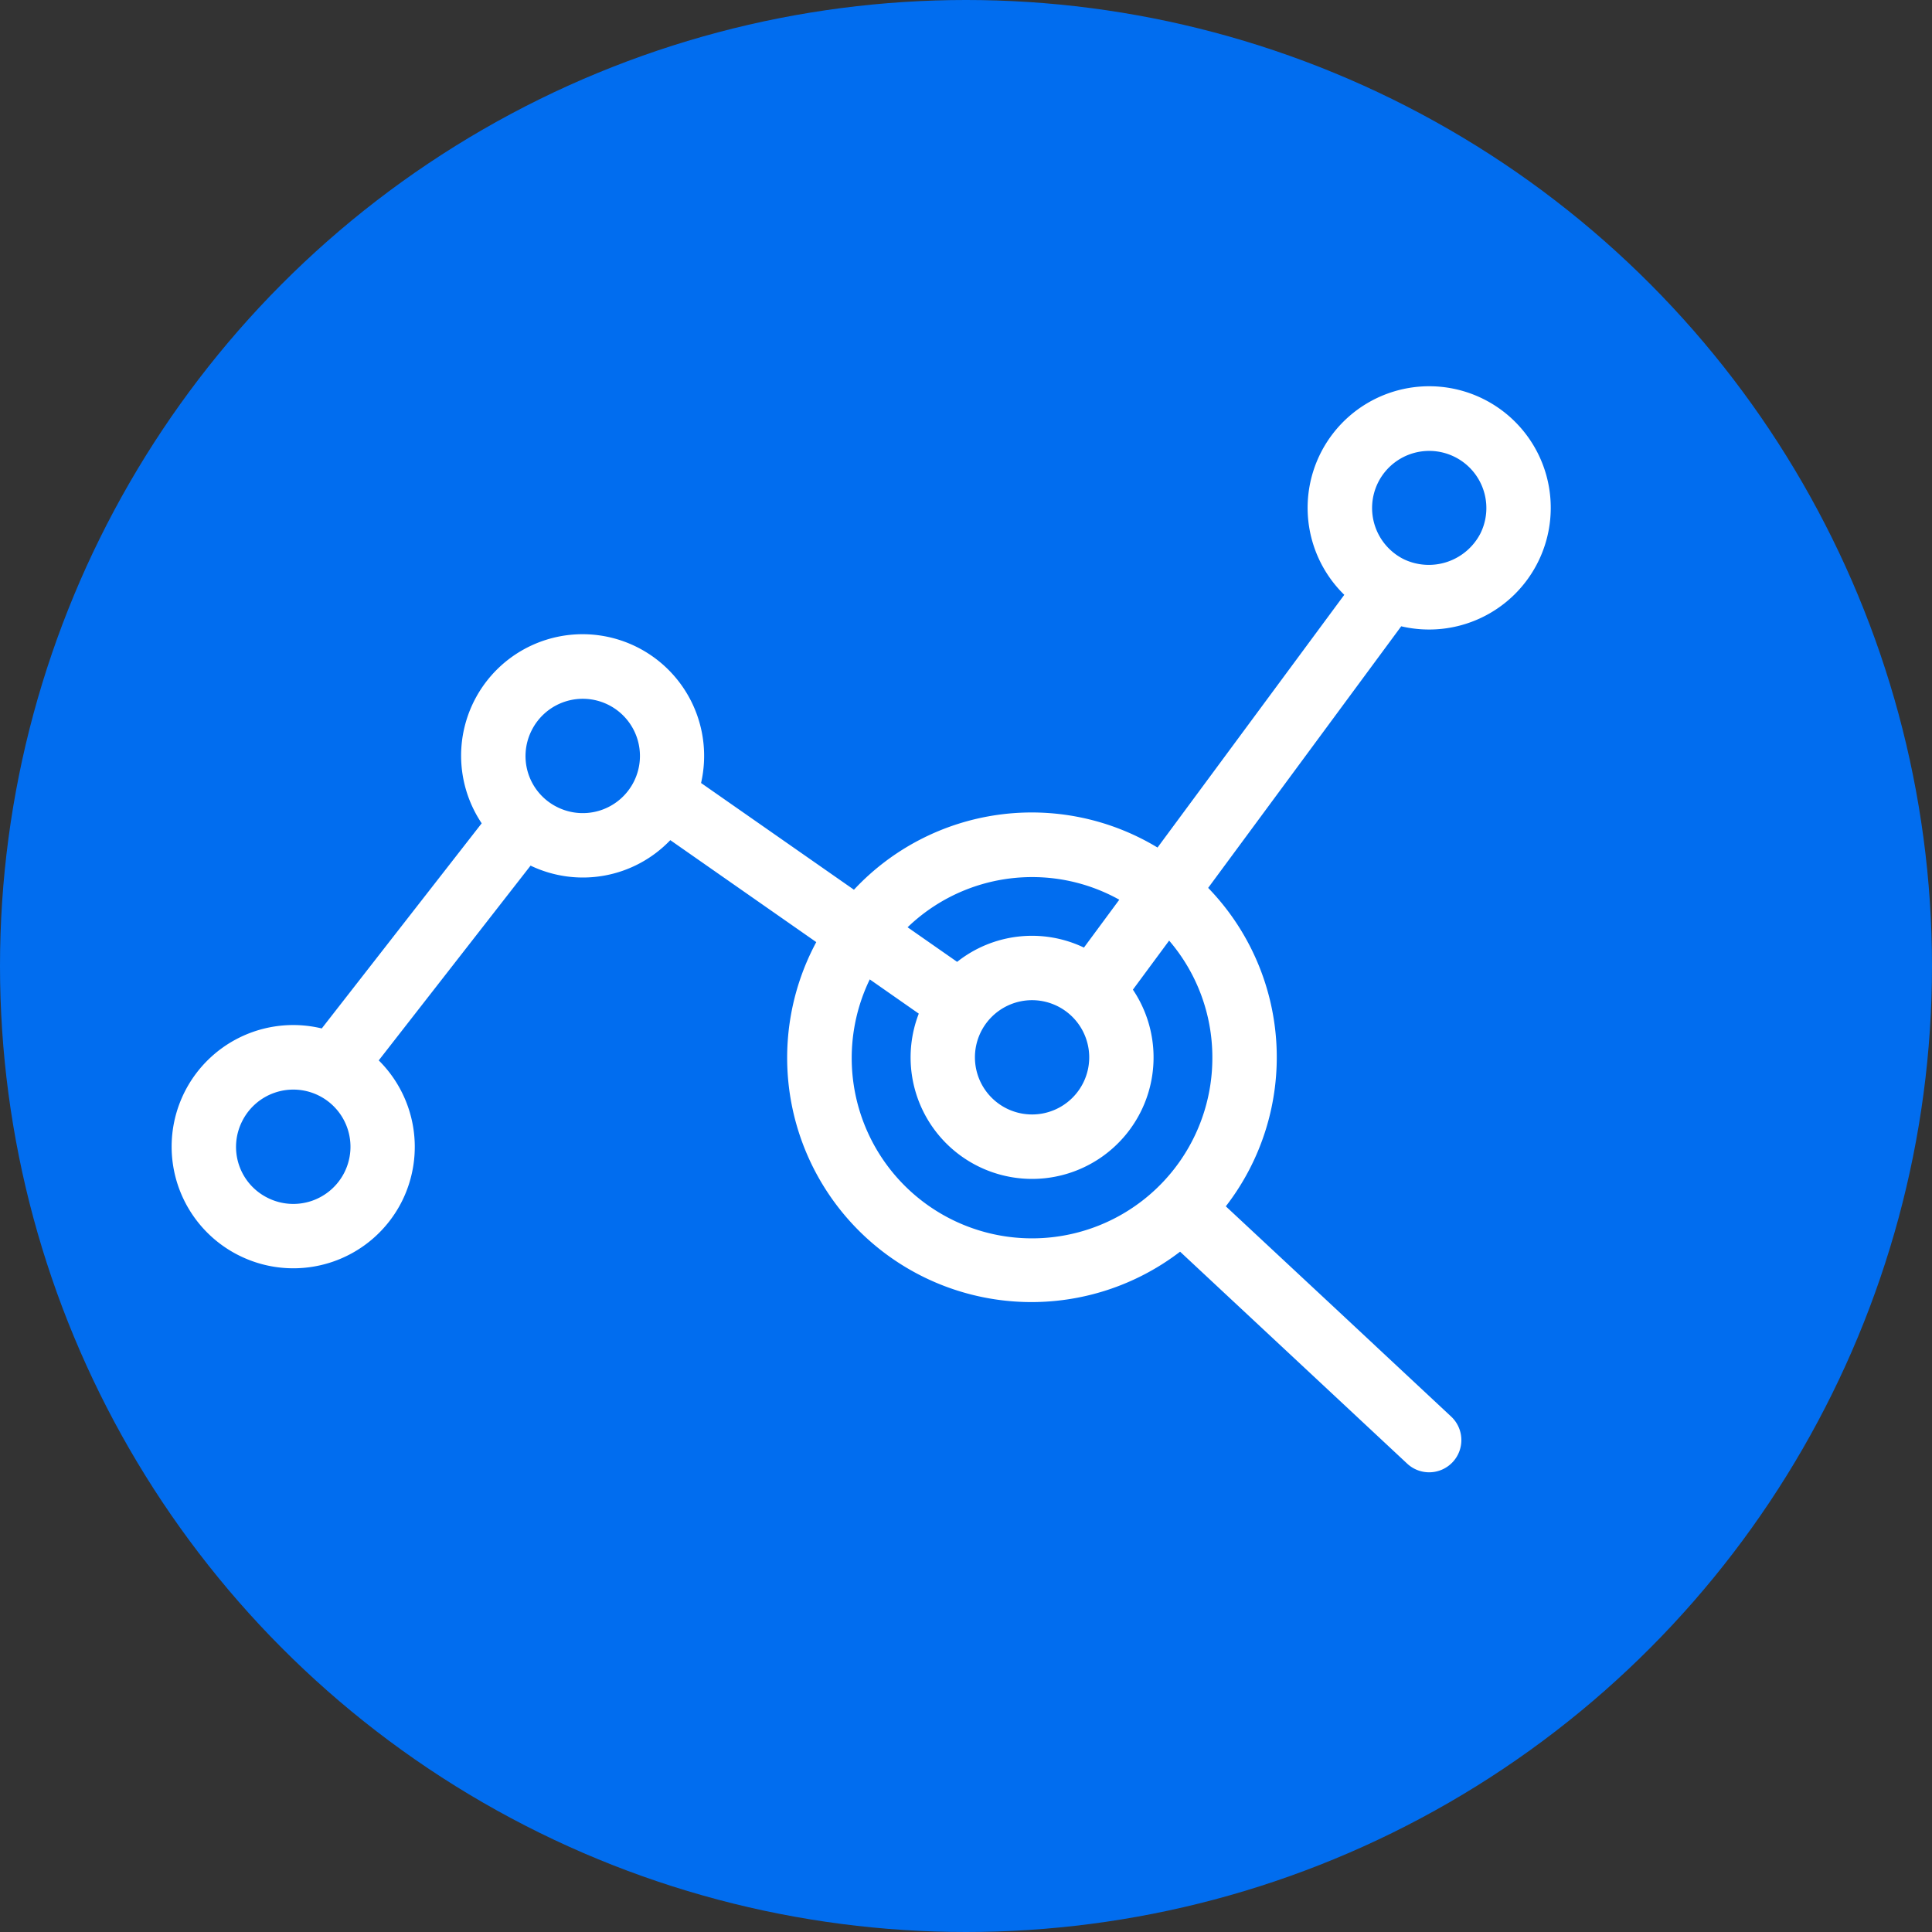 <svg xmlns="http://www.w3.org/2000/svg" width="90" height="90" viewBox="0 0 90 90">
  <rect x="0" y="0" width="90" height="90" fill="#333333" stroke="none"/>
  <g id="data_search_ttl_icon" transform="translate(-591 -3102)">
    <circle id="楕円形_5" data-name="楕円形 5" cx="45" cy="45" r="45" transform="translate(591 3102)" fill="#016def"/>
    <path id="パス_50" data-name="パス 50" d="M3.146,47.315a5.659,5.659,0,0,0,7.59-2.554,5.672,5.672,0,0,0-1.093-6.539l7.073-9.073a5.634,5.634,0,0,0,6.509-1.187l6.8,4.75A11.381,11.381,0,0,0,46.973,47.133l10.58,9.875a1.5,1.5,0,0,0,2.12-.075,1.5,1.5,0,0,0-.073-2.119L53.823,49.42h0l-4.72-4.4a11.34,11.34,0,0,0-.822-14.834L57.274,18a5.667,5.667,0,0,0,6.375-3,5.663,5.663,0,1,0-9.027,1.534l-8.7,11.773a11.327,11.327,0,0,0-14.142,1.965L24.658,25.3a5.668,5.668,0,0,0-3-6.339,5.658,5.658,0,0,0-7.219,8.217l-7.45,9.556a5.664,5.664,0,0,0-3.846,10.58Zm45.33-9.235a8.4,8.4,0,1,1-15.959-3.631L34.8,36.044a5.659,5.659,0,1,0,9.975-1.117l1.688-2.285A8.347,8.347,0,0,1,48.476,38.08Zm-5.736,0a2.662,2.662,0,1,1-2.662-2.663A2.665,2.665,0,0,1,42.74,38.081ZM56.193,11.309a2.662,2.662,0,1,1,4.77,2.367,2.706,2.706,0,0,1-3.568,1.2A2.666,2.666,0,0,1,56.193,11.309ZM40.078,29.683a8.331,8.331,0,0,1,4.063,1.054l-1.647,2.23a5.612,5.612,0,0,0-5.907.665l-2.308-1.611A8.361,8.361,0,0,1,40.078,29.683ZM16.763,22.856a2.663,2.663,0,1,1,1.2,3.569A2.65,2.65,0,0,1,16.763,22.856ZM3.278,41.062a2.663,2.663,0,1,1,1.2,3.568A2.648,2.648,0,0,1,3.278,41.062Z" transform="translate(599 3113.175)" fill="#fff"/>
  </g>
</svg>
